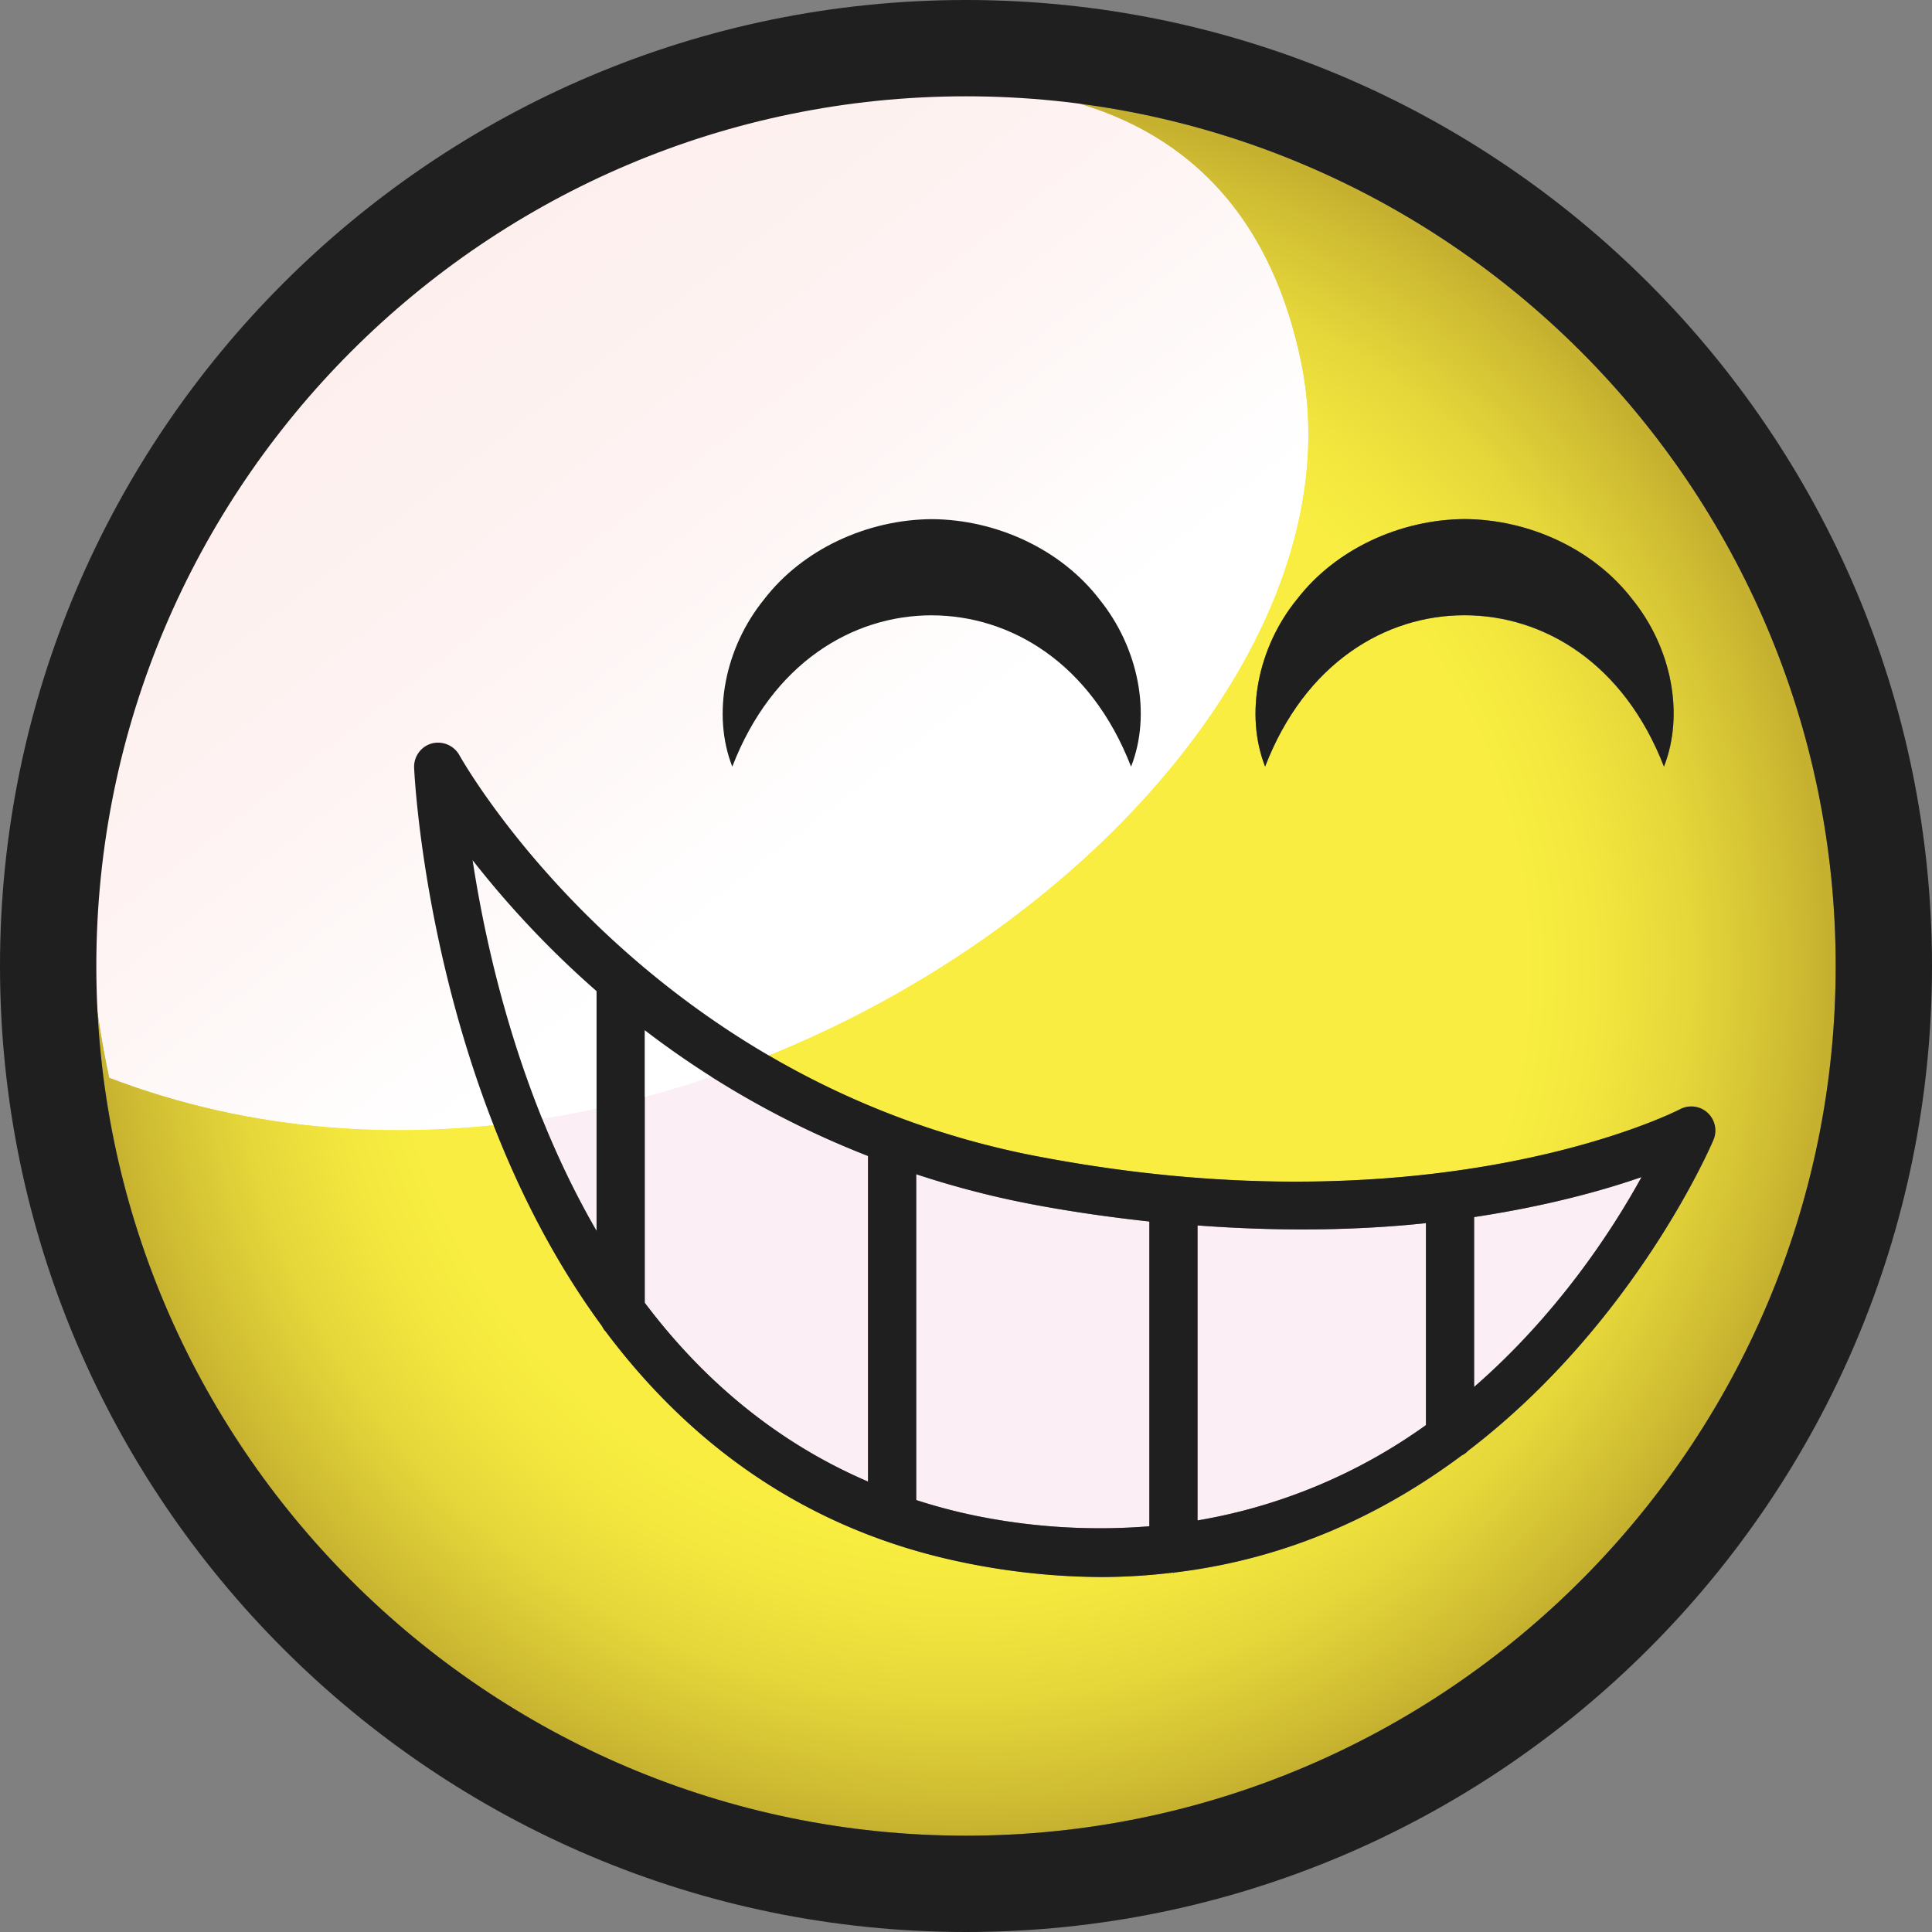<?xml version="1.0" encoding="UTF-8"?>
<svg xmlns="http://www.w3.org/2000/svg" xmlns:xlink="http://www.w3.org/1999/xlink" id="Layer_1" data-name="Layer 1" viewBox="0 0 1200 1200">
  <rect x="0" y="0" width="1200" height="1200" fill="#808080" stroke="none"/>
  <defs>
    <style>.cls-1{fill:url(#linear-gradient);}.cls-2{fill:url(#linear-gradient-2);}.cls-3{fill:none;}.cls-4{clip-path:url(#clip-path);}.cls-5{clip-path:url(#clip-path-2);}.cls-6{mask:url(#mask);}.cls-7{fill:url(#linear-gradient-3);}.cls-8{clip-path:url(#clip-path-3);}.cls-9{fill:#fbeef4;}.cls-10{clip-path:url(#clip-path-5);}.cls-11{fill:url(#radial-gradient);}.cls-12{clip-path:url(#clip-path-6);}.cls-13{mask:url(#mask-2);}.cls-14{fill:url(#linear-gradient-4);}.cls-15{fill:#1f1f1f;}</style>
    <linearGradient id="linear-gradient" x1="2104.78" y1="685.18" x2="2107.31" y2="685.18" gradientTransform="matrix(0, 218.2, 218.2, 0, -147793.65, -458476.86)" gradientUnits="userSpaceOnUse">
      <stop offset="0" stop-color="#fff"></stop>
      <stop offset="0.08" stop-color="#fafafa"></stop>
      <stop offset="0.18" stop-color="#eaeaea"></stop>
      <stop offset="0.29" stop-color="#d1d1d1"></stop>
      <stop offset="0.4" stop-color="#aeaeae"></stop>
      <stop offset="0.52" stop-color="#818181"></stop>
      <stop offset="0.65" stop-color="#494949"></stop>
      <stop offset="0.78" stop-color="#090909"></stop>
      <stop offset="0.79"></stop>
      <stop offset="1"></stop>
    </linearGradient>
    <linearGradient id="linear-gradient-2" x1="2098.6" y1="682.15" x2="2101.13" y2="682.15" gradientTransform="matrix(0, 211.8, 211.8, 0, -144063.23, -444353.74)" xlink:href="#linear-gradient"></linearGradient>
    <clipPath id="clip-path">
      <rect class="cls-3" x="1298.49" y="660.25" width="1200" height="1200"></rect>
    </clipPath>
    <clipPath id="clip-path-2">
      <path class="cls-3" d="M1735.52,722.79s-481.21,163.38-385.32,609c367.11,140.52,818.38-189.4,762.66-458.15C2083.17,730.5,1978,697.05,1886.24,697.06c-80.49,0-150.72,25.73-150.72,25.73"></path>
    </clipPath>
    <mask id="mask" x="878.18" y="253.5" width="1666.53" height="1662.4" maskUnits="userSpaceOnUse">
      <rect class="cls-1" x="1112.56" y="497.79" width="1197.77" height="1173.82" transform="translate(-305 1283.62) rotate(-38)"></rect>
    </mask>
    <linearGradient id="linear-gradient-3" x1="2104.78" y1="685.18" x2="2107.31" y2="685.18" gradientTransform="matrix(0, 218.2, 218.2, 0, -147793.63, -458476.82)" gradientUnits="userSpaceOnUse">
      <stop offset="0" stop-color="#fdefee"></stop>
      <stop offset="0.4" stop-color="#fef4f3"></stop>
      <stop offset="0.79" stop-color="#fff"></stop>
      <stop offset="1" stop-color="#fff"></stop>
    </linearGradient>
    <clipPath id="clip-path-3">
      <rect class="cls-3" width="1200" height="1200"></rect>
    </clipPath>
    <clipPath id="clip-path-5">
      <path class="cls-3" d="M600.85,970.93C498.41,950.56,426.53,894.28,376,826.7c-1.09-.93-1.47-2.13-2.25-3.33C266.19,676.89,257.3,479.57,257.21,476.67a15,15,0,0,1,11-15A15.25,15.25,0,0,1,285.31,469c1.08,2,112.93,202.14,359.39,249.35,248.88,47.62,397.25-28.51,398.74-29.27a14.94,14.94,0,0,1,20.83,18.87c-.79,1.92-48.25,113.58-152.39,193.11a13.15,13.15,0,0,1-4,2.94c-47.62,35.5-106.57,64.12-178.41,72.68-.23,0-.36.24-.59.24s-.27-.17-.43-.18a375.7,375.7,0,0,1-43.73,2.75,431.14,431.14,0,0,1-83.84-8.53m-126.2-598.8c23.79-30.93,63.82-49.44,104-49.73,40.21.22,80.26,18.73,104.08,49.66,24.44,30.05,32.62,71.48,19.77,104.08-24.93-64.29-74.68-93.86-123.85-94s-99.08,29.66-123.86,94c-12.77-32.6-4.58-74,19.83-104m331,0c23.79-30.93,63.82-49.44,104-49.73,40.21.22,80.26,18.73,104.08,49.66,24.44,30.05,32.61,71.48,19.77,104.08-24.94-64.29-74.68-93.86-123.86-94s-99.08,29.66-123.86,94c-12.76-32.6-4.57-74,19.84-104M59.82,600c0,297.84,242.31,540.18,540.18,540.18S1140.18,897.84,1140.18,600,897.87,59.82,600,59.82,59.82,302.16,59.82,600"></path>
    </clipPath>
    <radialGradient id="radial-gradient" cx="2096.5" cy="688.51" r="2.53" gradientTransform="matrix(213.54, 0, 0, -213.54, -447092.72, 147627.15)" gradientUnits="userSpaceOnUse">
      <stop offset="0" stop-color="#f8ed40"></stop>
      <stop offset="0.65" stop-color="#f8ed40"></stop>
      <stop offset="0.73" stop-color="#f3e73e"></stop>
      <stop offset="0.84" stop-color="#e5d63a"></stop>
      <stop offset="0.96" stop-color="#cebb32"></stop>
      <stop offset="1" stop-color="#c5b02f"></stop>
    </radialGradient>
    <clipPath id="clip-path-6">
      <path class="cls-3" d="M441.81,78.29s-467.1,158.59-374,591.18c356.35,136.4,794.39-183.85,740.31-444.72-28.81-139-130.88-171.45-220-171.45-78.13,0-146.3,25-146.3,25"></path>
    </clipPath>
    <mask id="mask-2" x="-390.4" y="-377.24" width="1617.68" height="1613.68" maskUnits="userSpaceOnUse">
      <rect class="cls-2" x="-162.89" y="-140.11" width="1162.66" height="1139.41" transform="translate(-175.78 348.69) rotate(-38)"></rect>
    </mask>
    <linearGradient id="linear-gradient-4" x1="2098.6" y1="682.15" x2="2101.13" y2="682.15" gradientTransform="matrix(0, 211.8, 211.8, 0, -144063.24, -444353.74)" xlink:href="#linear-gradient-3"></linearGradient>
  </defs>
  <title>Sativa Icons_UPLIFTED</title>
  <g class="cls-4">
    <g class="cls-5">
      <g class="cls-6">
        <rect class="cls-7" x="1112.56" y="497.79" width="1197.77" height="1173.82" transform="translate(-305 1283.62) rotate(-38)"></rect>
      </g>
    </g>
  </g>
  <g class="cls-8">
    <g class="cls-8">
      <path class="cls-9" d="M915.6,861.47c51.58-44.88,85.59-96.85,104-130.37-23.9,8.33-59.13,18.08-104,24.84Z"></path>
      <path class="cls-9" d="M713.9,758.7c-23.92-2.61-48.69-6.06-74.81-11.07a568.13,568.13,0,0,1-70-18.3V931.71a346,346,0,0,0,37.62,9.89A386.5,386.5,0,0,0,713.9,948Z"></path>
      <path class="cls-9" d="M539.15,718a565.65,565.65,0,0,1-138.69-78.11V809.15c34.61,46,79.81,85.8,138.69,111.09Z"></path>
      <path class="cls-9" d="M370.55,615.62a597.83,597.83,0,0,1-77-81.34c8.82,57.53,29.48,148.28,77,230.25Z"></path>
      <path class="cls-9" d="M743.81,944.37a340.93,340.93,0,0,0,141.88-59.22V759.71c-40.66,4.33-88.26,5.42-141.88,1.43Z"></path>
    </g>
    <g class="cls-10">
      <rect class="cls-11" x="59.82" y="59.82" width="1080.35" height="1080.35"></rect>
    </g>
    <g class="cls-12">
      <g class="cls-13">
        <rect class="cls-14" x="-162.89" y="-140.11" width="1162.66" height="1139.41" transform="translate(-175.78 348.69) rotate(-38)"></rect>
      </g>
    </g>
    <g class="cls-8">
      <path class="cls-15" d="M644.69,718.3C398.24,671.1,286.39,471,285.31,469a15.25,15.25,0,0,0-17.09-7.24,15,15,0,0,0-11,15c.1,2.9,9,200.22,116.52,346.69.78,1.21,1.17,2.4,2.25,3.33,50.56,67.58,122.44,123.86,224.88,144.23a431,431,0,0,0,83.84,8.53,375.62,375.62,0,0,0,43.73-2.75c.17,0,.27.18.43.18s.36-.23.59-.25c71.84-8.56,130.8-37.18,178.41-72.68a13.23,13.23,0,0,0,4-2.94c104.14-79.54,151.61-191.2,152.39-193.12A14.94,14.94,0,0,0,1043.43,689c-1.49.76-149.85,76.88-398.73,29.27M370.54,615.62V764.53c-47.54-82-68.21-172.72-77-230.25a597.49,597.49,0,0,0,77,81.34m29.91,193.53V639.87A565.67,565.67,0,0,0,539.15,718V920.24c-58.89-25.3-104.08-65.13-138.7-111.09M606.69,941.6a344.8,344.8,0,0,1-37.62-9.89V729.33a568.58,568.58,0,0,0,70,18.3c26.12,5,50.89,8.46,74.81,11.07V948a386.4,386.4,0,0,1-107.21-6.4M915.6,861.47V755.94c44.89-6.76,80.12-16.52,104-24.84-18.43,33.52-52.45,85.49-104,130.37M885.69,759.71V885.15a340.94,340.94,0,0,1-141.88,59.22V761.14c53.62,4,101.22,2.89,141.88-1.43"></path>
      <path class="cls-15" d="M578.67,382.19c49.17.1,98.92,29.67,123.85,94,12.85-32.6,4.67-74-19.77-104.08-23.82-30.94-63.87-49.44-104.08-49.66-40.21.29-80.23,18.8-104,49.73-24.41,30-32.6,71.42-19.83,104,24.77-64.29,74.67-94,123.86-94"></path>
      <path class="cls-15" d="M805.62,372.13c-24.41,30-32.6,71.42-19.83,104,24.77-64.29,74.67-94,123.86-94s98.92,29.67,123.86,94c12.84-32.6,4.67-74-19.77-104.08-23.82-30.94-63.87-49.44-104.08-49.66-40.2.29-80.23,18.8-104,49.73"></path>
      <path class="cls-15" d="M600,0C269.15,0,0,269.15,0,600s269.15,600,600,600,600-269.15,600-600S930.85,0,600,0m0,1140.18C302.13,1140.18,59.83,897.84,59.83,600S302.13,59.82,600,59.82,1140.18,302.16,1140.18,600,897.87,1140.18,600,1140.18"></path>
    </g>
  </g>
</svg>
